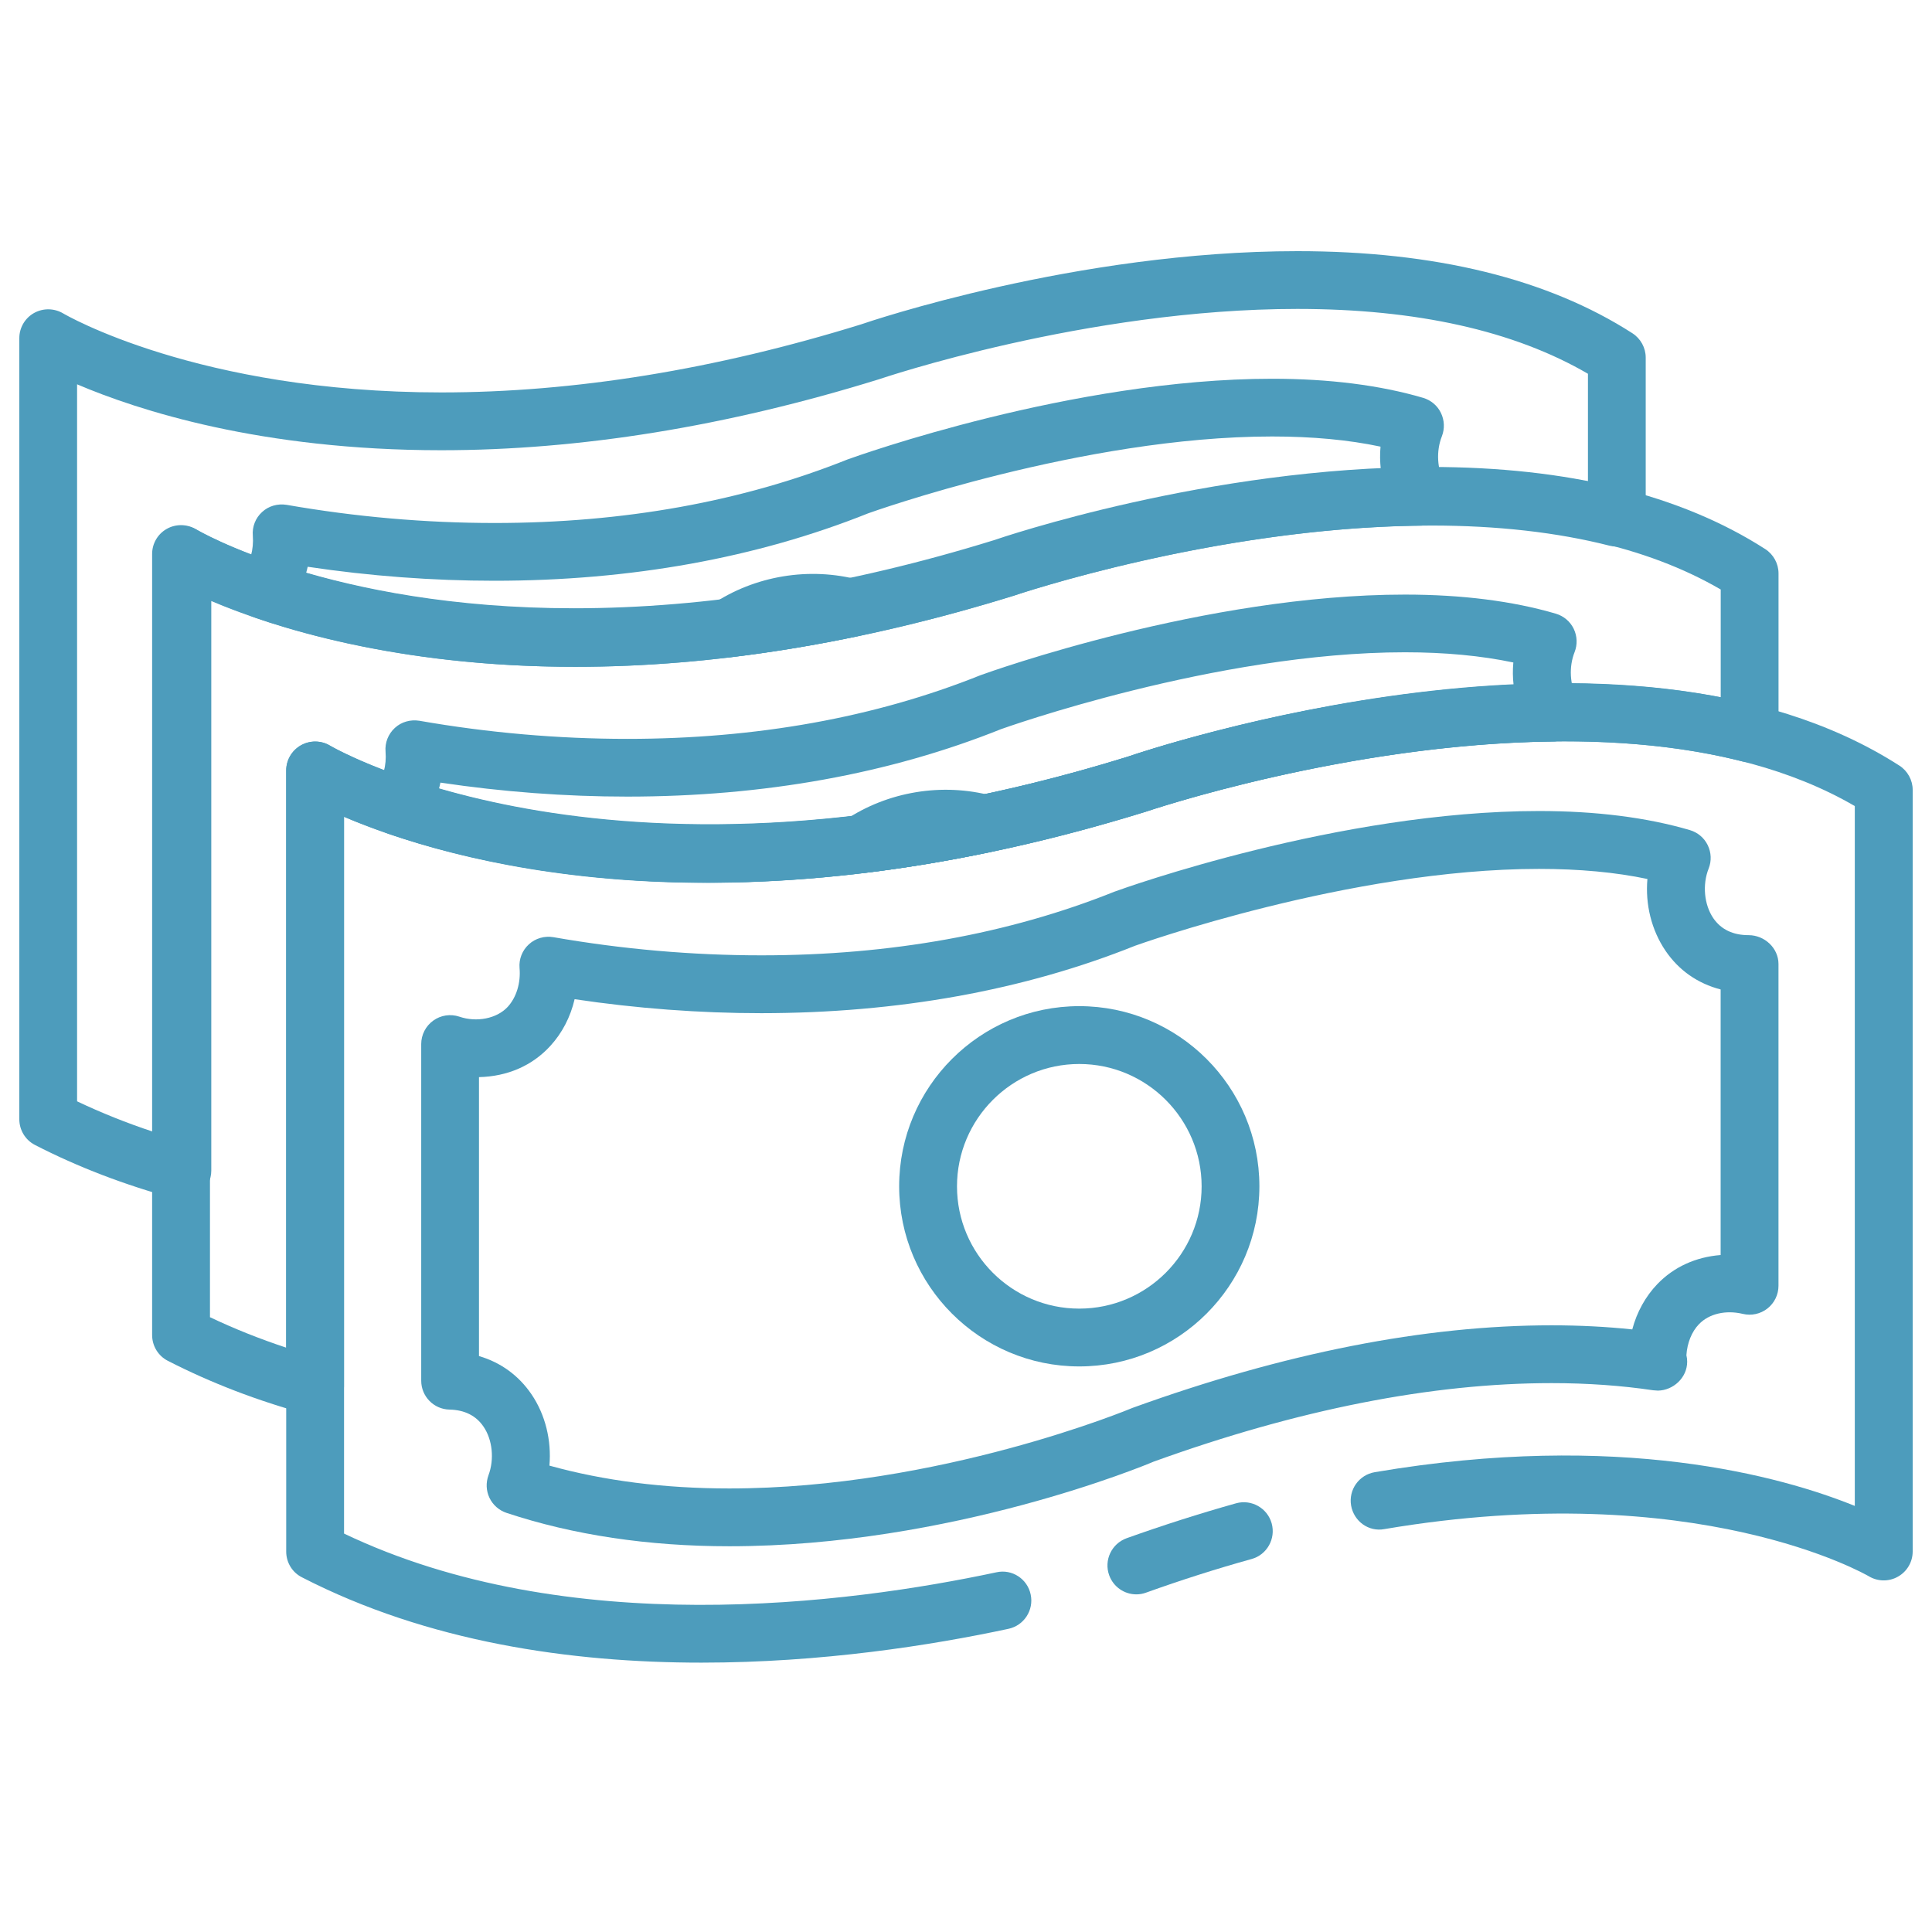 <svg width="50" height="50" viewBox="0 0 50 50" fill="none" xmlns="http://www.w3.org/2000/svg">
<path d="M29.409 41.262C29.101 41.262 28.815 41.072 28.705 40.766C28.565 40.377 28.769 39.949 29.157 39.809C30.091 39.475 31.044 39.171 31.99 38.905C32.386 38.795 32.8 39.027 32.911 39.425C33.021 39.823 32.789 40.237 32.392 40.347C31.48 40.6 30.561 40.894 29.663 41.216C29.579 41.248 29.493 41.262 29.409 41.262Z" fill="#4D9CBC"/>
<path d="M18.156 43.029C14.771 43.029 11.071 42.498 7.813 40.82C7.563 40.693 7.407 40.437 7.407 40.155V19.94C7.407 19.67 7.553 19.422 7.789 19.288C8.024 19.156 8.312 19.16 8.542 19.298C8.616 19.34 16.029 23.658 29.191 19.582C29.691 19.41 42.041 15.242 49.156 19.814C49.37 19.952 49.5 20.19 49.5 20.442V40.153C49.5 40.423 49.354 40.672 49.118 40.804C48.882 40.938 48.594 40.932 48.362 40.792C48.32 40.769 43.918 38.204 35.828 39.573C35.42 39.651 35.036 39.369 34.966 38.961C34.898 38.553 35.17 38.17 35.578 38.1C41.909 37.024 46.113 38.208 48.002 38.973V20.861C41.425 17.033 29.773 20.963 29.655 21.003C18.652 24.41 11.537 22.267 8.904 21.139V39.689C14.684 42.45 21.928 41.514 25.787 40.691C26.192 40.6 26.59 40.862 26.674 41.266C26.76 41.67 26.502 42.068 26.098 42.154C24.111 42.58 21.267 43.029 18.156 43.029Z" fill="#4D9CBC"/>
<path d="M18.875 40.017C16.77 40.017 14.831 39.725 13.108 39.153C12.916 39.089 12.756 38.949 12.668 38.765C12.58 38.581 12.572 38.371 12.642 38.179C12.796 37.768 12.746 37.262 12.514 36.922C12.322 36.638 12.024 36.488 11.633 36.48C11.227 36.472 10.901 36.139 10.901 35.733V27.02C10.901 26.781 11.017 26.553 11.213 26.413C11.409 26.271 11.661 26.235 11.888 26.311C12.33 26.463 12.856 26.365 13.14 26.057C13.364 25.813 13.48 25.437 13.446 25.053C13.426 24.822 13.516 24.596 13.686 24.44C13.857 24.282 14.093 24.216 14.321 24.254C16.107 24.566 17.918 24.724 19.705 24.724C23.041 24.724 26.116 24.17 28.843 23.076C29.101 22.982 34.658 20.989 39.828 20.989C41.303 20.989 42.617 21.155 43.734 21.483C43.936 21.543 44.104 21.683 44.196 21.873C44.288 22.063 44.298 22.281 44.22 22.477C44.054 22.894 44.102 23.412 44.34 23.762C44.54 24.054 44.848 24.202 45.255 24.202C45.667 24.202 46.027 24.536 46.027 24.948V33.276C46.027 33.504 45.923 33.721 45.741 33.864C45.561 34.005 45.327 34.057 45.103 34.003C44.662 33.898 44.23 33.999 43.97 34.269C43.78 34.465 43.664 34.759 43.644 35.073C43.658 35.127 43.664 35.183 43.664 35.241C43.664 35.657 43.302 35.983 42.907 35.989C42.861 35.984 42.825 35.984 42.783 35.98C41.969 35.859 41.083 35.795 40.158 35.795C37.049 35.795 33.583 36.48 29.854 37.828C29.676 37.906 24.609 40.017 18.875 40.017ZM14.219 37.93C15.629 38.322 17.192 38.521 18.875 38.521C24.309 38.521 29.259 36.458 29.309 36.436C33.237 35.015 36.875 34.299 40.158 34.299C40.879 34.299 41.577 34.335 42.243 34.405C42.361 33.959 42.585 33.552 42.892 33.232C43.32 32.788 43.882 32.532 44.53 32.48V25.607C43.936 25.453 43.446 25.111 43.102 24.604C42.739 24.068 42.577 23.404 42.635 22.748C41.805 22.573 40.865 22.487 39.828 22.487C34.928 22.487 29.43 24.456 29.375 24.476C26.494 25.631 23.233 26.219 19.705 26.221C18.102 26.221 16.478 26.099 14.871 25.859C14.765 26.317 14.549 26.735 14.241 27.07C13.774 27.58 13.136 27.858 12.396 27.876V35.095C12.954 35.257 13.422 35.595 13.754 36.083C14.115 36.614 14.275 37.276 14.219 37.93Z" fill="#4D9CBC"/>
<path d="M27.931 35.363C25.361 35.363 23.27 33.272 23.27 30.701C23.27 28.13 25.361 26.039 27.931 26.039C30.502 26.039 32.593 28.13 32.593 30.701C32.593 33.272 30.502 35.363 27.931 35.363ZM27.931 27.536C26.186 27.536 24.767 28.958 24.767 30.703C24.767 32.448 26.186 33.867 27.931 33.867C29.677 33.867 31.098 32.448 31.098 30.703C31.098 28.958 29.677 27.536 27.931 27.536Z" fill="#4D9CBC"/>
<path d="M22.278 22.596C21.968 22.596 21.689 22.405 21.579 22.111C21.459 21.785 21.575 21.421 21.863 21.229C22.974 20.482 24.389 20.25 25.677 20.596C26.011 20.685 26.241 20.993 26.23 21.339C26.221 21.685 25.975 21.979 25.637 22.049C24.531 22.281 23.434 22.463 22.37 22.591C22.338 22.597 22.308 22.596 22.278 22.596Z" fill="#4D9CBC"/>
<path d="M18.325 22.843C14.55 22.843 11.745 22.153 10.056 21.577C9.826 21.499 9.648 21.314 9.581 21.078C9.513 20.844 9.562 20.592 9.716 20.402C9.912 20.156 10.008 19.81 9.978 19.452C9.958 19.221 10.048 18.995 10.218 18.839C10.388 18.681 10.622 18.617 10.852 18.653C12.637 18.965 14.45 19.122 16.235 19.122C19.572 19.122 22.647 18.569 25.373 17.475C25.631 17.381 31.191 15.388 36.358 15.388C37.832 15.388 39.147 15.554 40.265 15.882C40.467 15.942 40.635 16.082 40.727 16.272C40.819 16.462 40.827 16.68 40.751 16.875C40.599 17.257 40.624 17.731 40.821 18.077C40.948 18.307 40.946 18.589 40.815 18.817C40.682 19.044 40.439 19.189 40.177 19.191C34.811 19.255 29.706 20.992 29.654 21.008C25.711 22.227 21.905 22.843 18.325 22.843ZM11.358 20.418C12.967 20.886 15.314 21.346 18.325 21.346C21.757 21.346 25.411 20.754 29.19 19.584C29.372 19.52 33.964 17.961 39.171 17.721C39.149 17.531 39.147 17.337 39.165 17.145C38.336 16.97 37.396 16.881 36.358 16.881C31.459 16.881 25.961 18.851 25.905 18.871C23.024 20.026 19.764 20.616 16.233 20.616C14.63 20.616 13.007 20.494 11.398 20.254C11.388 20.31 11.374 20.364 11.358 20.418Z" fill="#4D9CBC"/>
<path d="M8.155 36.63C8.091 36.63 8.023 36.62 7.959 36.605C6.669 36.255 5.452 35.787 4.342 35.217C4.092 35.089 3.937 34.831 3.937 34.551V14.336C3.937 14.067 4.082 13.819 4.316 13.687C4.55 13.555 4.84 13.559 5.07 13.697C5.104 13.719 8.55 15.742 14.856 15.742C18.29 15.742 21.942 15.15 25.719 13.981C25.923 13.911 31.288 12.085 37.012 12.085C40.57 12.085 43.489 12.799 45.684 14.21C45.898 14.348 46.028 14.586 46.028 14.84V18.982C46.028 19.214 45.92 19.432 45.738 19.572C45.556 19.714 45.32 19.764 45.094 19.706C43.735 19.36 42.183 19.184 40.478 19.184C35.005 19.184 29.705 20.988 29.653 21.005C25.711 22.227 21.909 22.841 18.324 22.841C13.66 22.841 10.476 21.807 8.902 21.137V35.883C8.902 36.115 8.792 36.337 8.61 36.477C8.476 36.578 8.317 36.63 8.155 36.63ZM5.432 34.088C6.058 34.386 6.717 34.649 7.407 34.877V19.94C7.407 19.67 7.553 19.422 7.789 19.288C8.025 19.156 8.313 19.16 8.542 19.298C8.576 19.318 12.023 21.343 18.326 21.343C21.759 21.343 25.413 20.752 29.189 19.582C29.393 19.512 34.759 17.687 40.48 17.687C41.934 17.687 43.293 17.809 44.532 18.047V15.256C42.619 14.143 40.092 13.579 37.012 13.579C31.538 13.579 26.236 15.382 26.183 15.4C22.242 16.619 18.438 17.235 14.856 17.235C10.19 17.235 7.007 16.202 5.434 15.53V34.088H5.432Z" fill="#4D9CBC"/>
<path d="M18.842 17.011C18.534 17.011 18.252 16.819 18.142 16.523C18.022 16.2 18.138 15.834 18.426 15.642C19.537 14.896 20.951 14.664 22.24 15.01C22.574 15.1 22.804 15.408 22.792 15.754C22.782 16.1 22.536 16.393 22.198 16.465C21.103 16.693 20.003 16.875 18.932 17.005C18.902 17.011 18.872 17.011 18.842 17.011Z" fill="#4D9CBC"/>
<path d="M14.89 17.257C11.115 17.257 8.311 16.569 6.621 15.992C6.391 15.914 6.213 15.728 6.145 15.492C6.078 15.258 6.128 15.006 6.279 14.816C6.473 14.574 6.571 14.218 6.543 13.864C6.523 13.634 6.611 13.407 6.783 13.251C6.953 13.093 7.187 13.029 7.417 13.065C9.202 13.377 11.013 13.535 12.8 13.535C16.137 13.535 19.212 12.981 21.938 11.889C22.196 11.797 27.756 9.802 32.923 9.802C34.397 9.802 35.712 9.968 36.83 10.296C37.032 10.356 37.2 10.496 37.291 10.686C37.383 10.876 37.392 11.094 37.316 11.29C37.164 11.673 37.19 12.145 37.383 12.491C37.511 12.721 37.509 13.003 37.38 13.231C37.248 13.459 37.004 13.602 36.742 13.604C31.376 13.668 26.268 15.406 26.218 15.422C22.274 16.641 18.472 17.257 14.89 17.257ZM7.921 14.832C9.53 15.3 11.877 15.76 14.89 15.76C18.322 15.76 21.976 15.168 25.753 13.998C25.935 13.934 30.526 12.375 35.734 12.135C35.714 11.945 35.71 11.751 35.728 11.559C34.901 11.383 33.959 11.296 32.922 11.296C28.022 11.296 22.522 13.265 22.468 13.285C19.587 14.438 16.325 15.03 12.796 15.03C11.193 15.03 9.57 14.908 7.963 14.668C7.951 14.724 7.937 14.778 7.921 14.832Z" fill="#4D9CBC"/>
<path d="M4.718 31.045C4.652 31.045 4.586 31.035 4.522 31.019C3.233 30.669 2.015 30.203 0.906 29.632C0.656 29.504 0.5 29.246 0.5 28.966V8.751C0.5 8.481 0.646 8.233 0.88 8.101C1.116 7.969 1.406 7.975 1.635 8.111C1.669 8.131 5.116 10.156 11.421 10.156C14.854 10.156 18.508 9.565 22.284 8.395C22.486 8.325 27.854 6.5 33.575 6.5C37.136 6.5 40.054 7.214 42.247 8.625C42.461 8.763 42.591 9.001 42.591 9.255V13.397C42.591 13.627 42.483 13.847 42.301 13.987C42.119 14.129 41.883 14.179 41.657 14.123C40.3 13.777 38.747 13.601 37.044 13.601C31.58 13.601 26.27 15.404 26.218 15.422C22.276 16.643 18.472 17.257 14.889 17.257C10.226 17.257 7.041 16.224 5.468 15.554V30.297C5.468 30.529 5.358 30.751 5.174 30.891C5.04 30.993 4.88 31.045 4.718 31.045ZM1.995 28.502C2.621 28.8 3.281 29.064 3.97 29.292V14.357C3.97 14.087 4.116 13.839 4.352 13.707C4.588 13.575 4.876 13.579 5.106 13.717C5.14 13.739 8.584 15.762 14.889 15.762C18.322 15.762 21.976 15.168 25.753 13.999C25.957 13.929 31.324 12.104 37.044 12.104C38.497 12.104 39.856 12.225 41.096 12.463V9.673C39.183 8.559 36.656 7.995 33.575 7.995C28.102 7.995 22.8 9.799 22.746 9.816C18.806 11.038 15.002 11.652 11.419 11.652C6.753 11.652 3.569 10.618 1.995 9.946V28.502Z" fill="#4D9CBC"/>
</svg>
